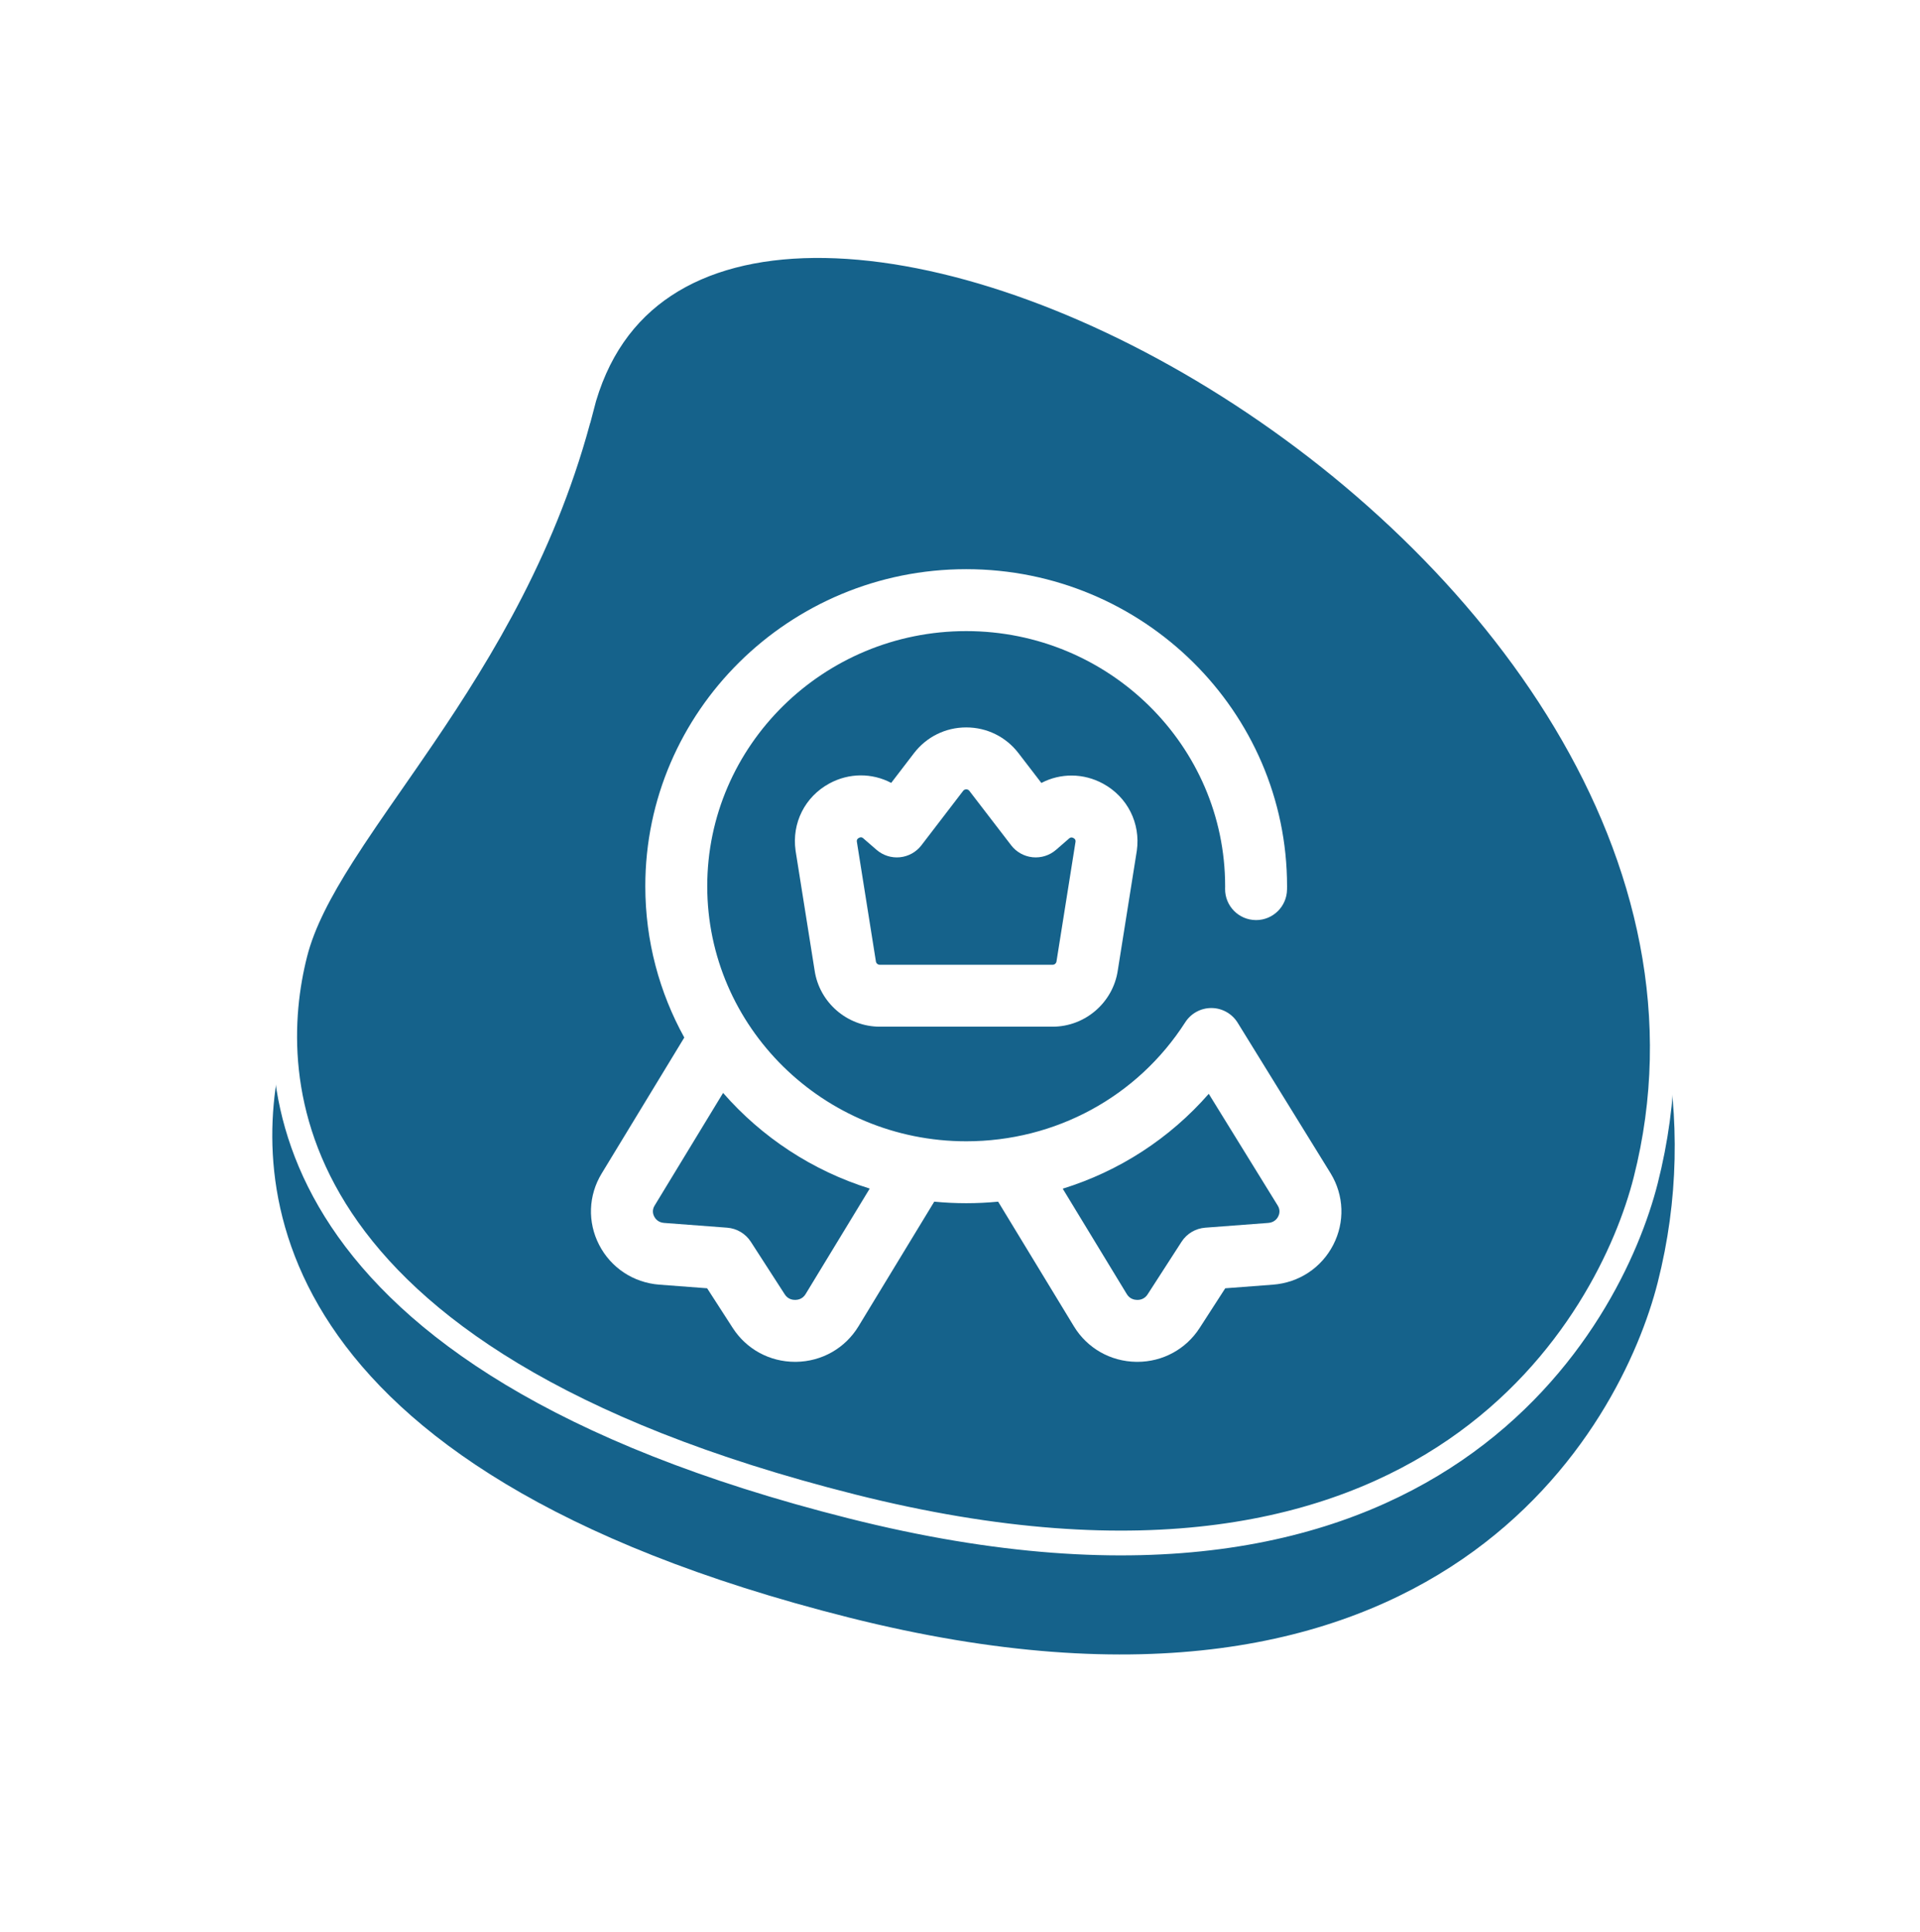 <svg width="155" height="156" viewBox="0 0 155 156" fill="none" xmlns="http://www.w3.org/2000/svg">
<g filter="url(#filter0_d_341_10)">
<path d="M45.96 32.692C40.465 54.301 25.503 66.321 22.854 76.736C20.206 87.151 20.633 110.529 68.518 122.597C116.403 134.666 130.914 107.017 133.822 95.561C147.457 41.929 55.691 -5.58 45.96 32.692Z" fill="#15628B"/>
</g>
<path d="M132.853 95.315L132.853 95.315C131.44 100.88 127.193 110.415 117.471 117.076C107.783 123.713 92.495 127.609 68.763 121.627C44.95 115.626 33.14 106.861 27.569 98.492C22.011 90.142 22.546 82.008 23.824 76.982C24.445 74.536 25.807 71.941 27.653 69.035C28.833 67.178 30.176 65.245 31.618 63.171C32.44 61.988 33.293 60.76 34.167 59.473C38.947 52.434 44.139 43.912 46.929 32.939L45.96 32.692L46.929 32.939C48.089 28.377 50.449 25.151 53.64 23.04C56.85 20.916 60.975 19.871 65.721 19.828C75.229 19.74 87.001 23.676 98.13 30.515C120.451 44.231 139.507 69.144 132.853 95.315Z" fill="#15628B" stroke="white" stroke-width="2"/>
<g clip-path="url(#clip0_341_10)">
<path d="M84.069 63.216L82.22 60.809C81.205 59.489 79.669 58.732 78.004 58.732H78C76.334 58.733 74.797 59.492 73.783 60.815L71.947 63.212C70.399 62.397 68.543 62.394 66.947 63.262C64.981 64.332 63.912 66.456 64.225 68.672C64.227 68.687 64.229 68.702 64.231 68.717L65.762 78.346C66.14 80.942 68.397 82.896 71.023 82.896H84.978C87.603 82.896 89.861 80.942 90.239 78.346L91.768 68.729C91.771 68.715 91.773 68.7 91.775 68.685C92.087 66.467 91.017 64.343 89.049 63.273C87.46 62.409 85.612 62.411 84.069 63.216ZM86.826 67.97L85.298 77.579C85.296 77.594 85.293 77.608 85.291 77.623C85.269 77.779 85.135 77.896 84.978 77.896H71.023C70.866 77.896 70.731 77.779 70.71 77.623C70.707 77.609 70.705 77.594 70.703 77.579L69.173 67.958C69.163 67.879 69.159 67.75 69.338 67.653C69.531 67.548 69.639 67.641 69.697 67.692L70.766 68.618C71.287 69.069 71.971 69.285 72.656 69.215C73.342 69.145 73.968 68.795 74.387 68.248L77.752 63.856C77.816 63.774 77.9 63.732 78.004 63.732H78.004C78.107 63.732 78.192 63.773 78.255 63.855L81.632 68.251C82.052 68.797 82.678 69.146 83.364 69.215C84.049 69.284 84.733 69.067 85.253 68.616L86.302 67.705C86.361 67.654 86.468 67.561 86.661 67.666C86.84 67.763 86.836 67.892 86.826 67.97Z" fill="url(#paint0_linear_341_10)"/>
<path d="M107.429 94.751C107.426 94.746 107.423 94.741 107.42 94.736L99.915 82.576C99.464 81.845 98.669 81.397 97.81 81.389C97.802 81.389 97.795 81.389 97.788 81.389C96.937 81.389 96.144 81.823 95.684 82.54C91.823 88.557 85.213 92.149 78 92.149C66.473 92.149 57.095 82.91 57.095 71.553C57.095 60.196 66.473 50.956 78 50.956C89.526 50.956 98.904 60.196 98.904 71.553C98.904 71.586 98.903 71.619 98.903 71.652L98.901 71.765C98.888 73.146 99.997 74.276 101.378 74.288C101.386 74.289 101.393 74.289 101.401 74.289C102.771 74.289 103.888 73.185 103.901 71.812L103.902 71.737C103.903 71.675 103.904 71.614 103.904 71.553C103.904 57.439 92.283 45.956 78 45.956C63.716 45.956 52.095 57.439 52.095 71.553C52.095 75.975 53.236 80.139 55.242 83.772L48.571 94.751C47.497 96.517 47.42 98.669 48.364 100.506C49.318 102.364 51.139 103.567 53.233 103.726L57.086 104.017L59.155 107.224C60.262 108.94 62.138 109.957 64.186 109.956C64.213 109.956 64.241 109.956 64.269 109.956C66.349 109.928 68.231 108.856 69.305 107.089L75.421 97.023C76.269 97.106 77.13 97.149 78 97.149C78.867 97.149 79.728 97.107 80.579 97.024L86.695 107.089C87.768 108.856 89.651 109.928 91.73 109.956C91.758 109.956 91.786 109.957 91.814 109.957C93.862 109.957 95.737 108.94 96.844 107.224L98.913 104.018L102.766 103.726C104.861 103.567 106.681 102.364 107.635 100.506C108.579 98.669 108.502 96.517 107.429 94.751ZM65.032 104.492C64.791 104.89 64.408 104.954 64.201 104.956C63.992 104.959 63.609 104.905 63.357 104.514L60.614 100.263C60.19 99.605 59.482 99.184 58.702 99.125L53.611 98.74C53.128 98.704 52.903 98.399 52.811 98.221C52.726 98.055 52.617 97.721 52.843 97.347L58.375 88.244C61.484 91.807 65.567 94.518 70.212 95.968L65.032 104.492ZM103.188 98.221C103.097 98.399 102.871 98.704 102.389 98.74L97.297 99.125C96.517 99.184 95.809 99.605 95.385 100.263L92.643 104.514C92.39 104.906 92.008 104.963 91.798 104.956C91.591 104.954 91.209 104.89 90.968 104.492L85.793 95.976C90.342 94.567 94.421 91.931 97.582 88.316L103.159 97.353C103.382 97.724 103.273 98.056 103.188 98.221Z" fill="url(#paint1_linear_341_10)"/>
</g>
<defs>
<filter id="filter0_d_341_10" x="3.981" y="8.826" width="149.22" height="142.758" filterUnits="userSpaceOnUse" color-interpolation-filters="sRGB">
<feFlood flood-opacity="0" result="BackgroundImageFix"/>
<feColorMatrix in="SourceAlpha" type="matrix" values="0 0 0 0 0 0 0 0 0 0 0 0 0 0 0 0 0 0 127 0" result="hardAlpha"/>
<feOffset dy="8"/>
<feGaussianBlur stdDeviation="9"/>
<feComposite in2="hardAlpha" operator="out"/>
<feColorMatrix type="matrix" values="0 0 0 0 0.18 0 0 0 0 0.666 0 0 0 0 0.921 0 0 0 1 0"/>
<feBlend mode="normal" in2="BackgroundImageFix" result="effect1_dropShadow_341_10"/>
<feBlend mode="normal" in="SourceGraphic" in2="effect1_dropShadow_341_10" result="shape"/>
</filter>
<linearGradient id="paint0_linear_341_10" x1="78" y1="58.732" x2="78" y2="82.896" gradientUnits="userSpaceOnUse">
<stop stop-color="white"/>
<stop offset="1" stop-color="white"/>
</linearGradient>
<linearGradient id="paint1_linear_341_10" x1="78" y1="45.956" x2="78" y2="109.957" gradientUnits="userSpaceOnUse">
<stop stop-color="white"/>
<stop offset="1" stop-color="white"/>
</linearGradient>
<clipPath id="clip0_341_10">
<rect width="64" height="64" fill="white" transform="translate(46 45.956)"/>
</clipPath>
</defs>
</svg>
